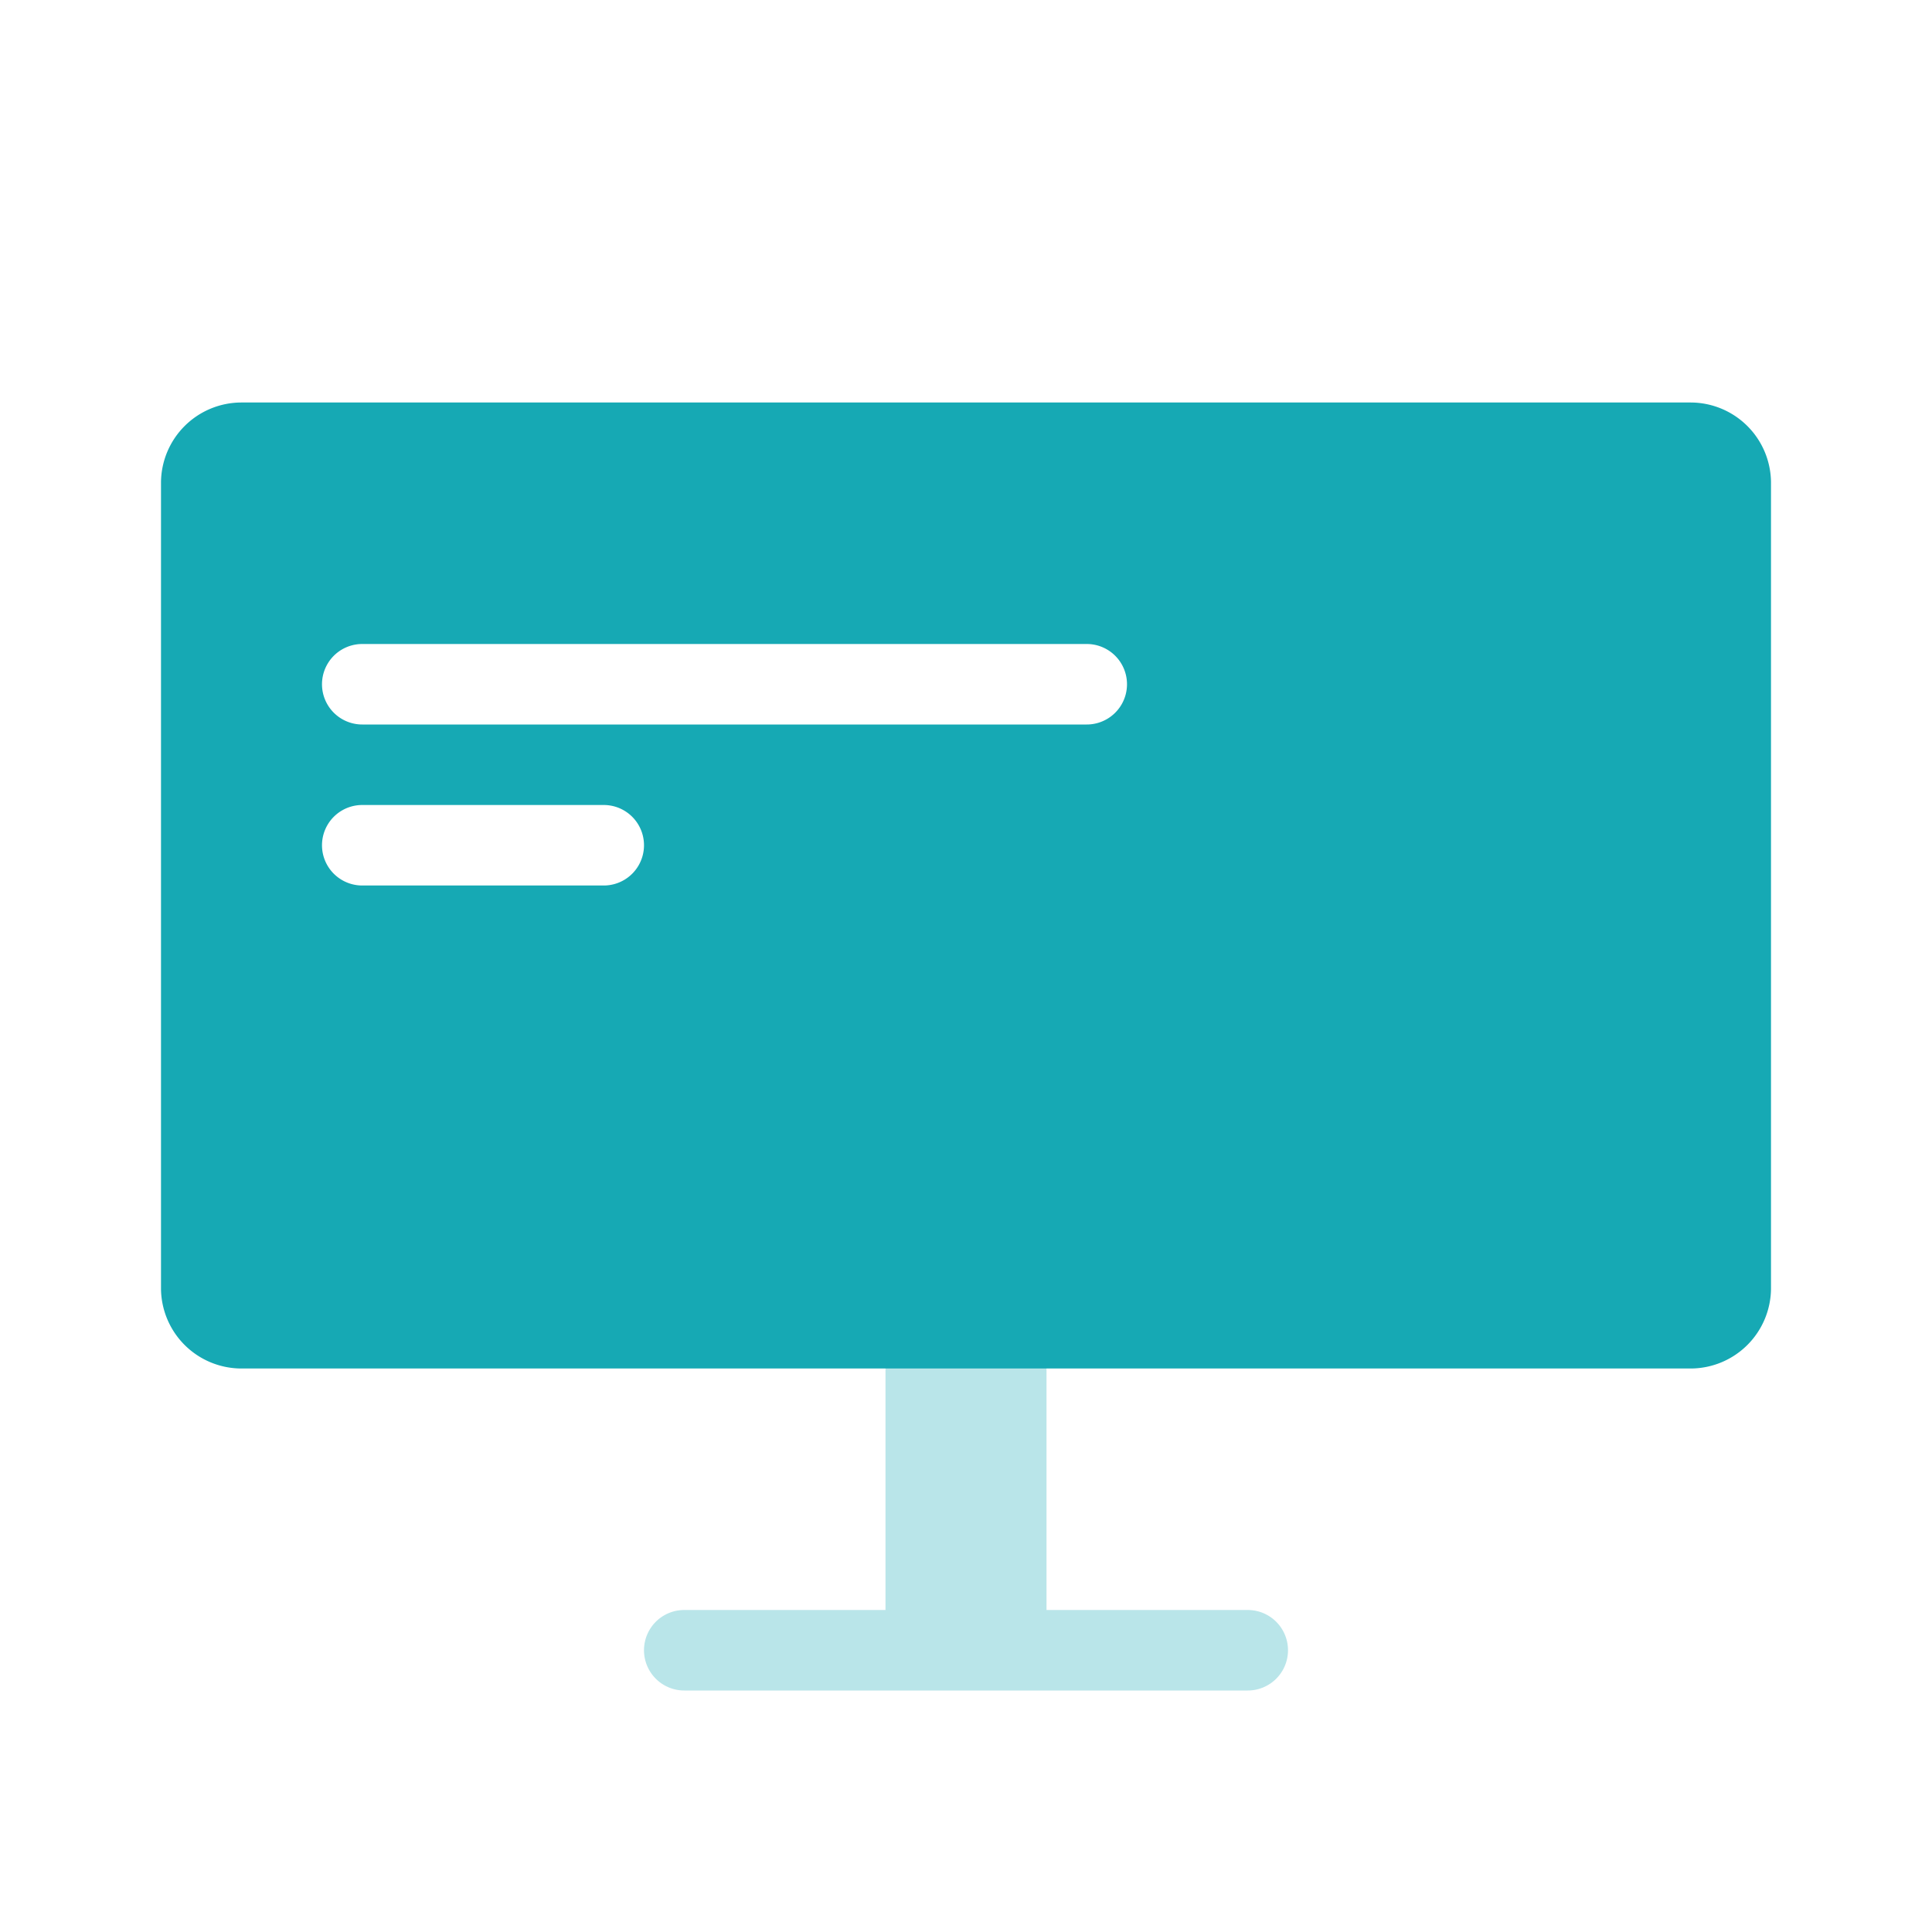 <svg width="24" height="24" viewBox="0 0 24 24" xmlns="http://www.w3.org/2000/svg"><g fill="none" fill-rule="evenodd"><path d="M0 0h24v24H0z"/><path d="M11 20v-3a1 1 0 012 0v3h2.5a.5.5 0 110 1h-7a.5.5 0 110-1H11z" fill="#16a9b4" opacity=".3"/><path d="M3 5h18a1 1 0 011 1v10a1 1 0 01-1 1H3a1 1 0 01-1-1V6a1 1 0 011-1zm1.5 3a.5.5 0 000 1h9a.5.5 0 100-1h-9zm0 2a.5.5 0 100 1h3a.5.5 0 100-1h-3z" fill="#16a9b4"/></g></svg>